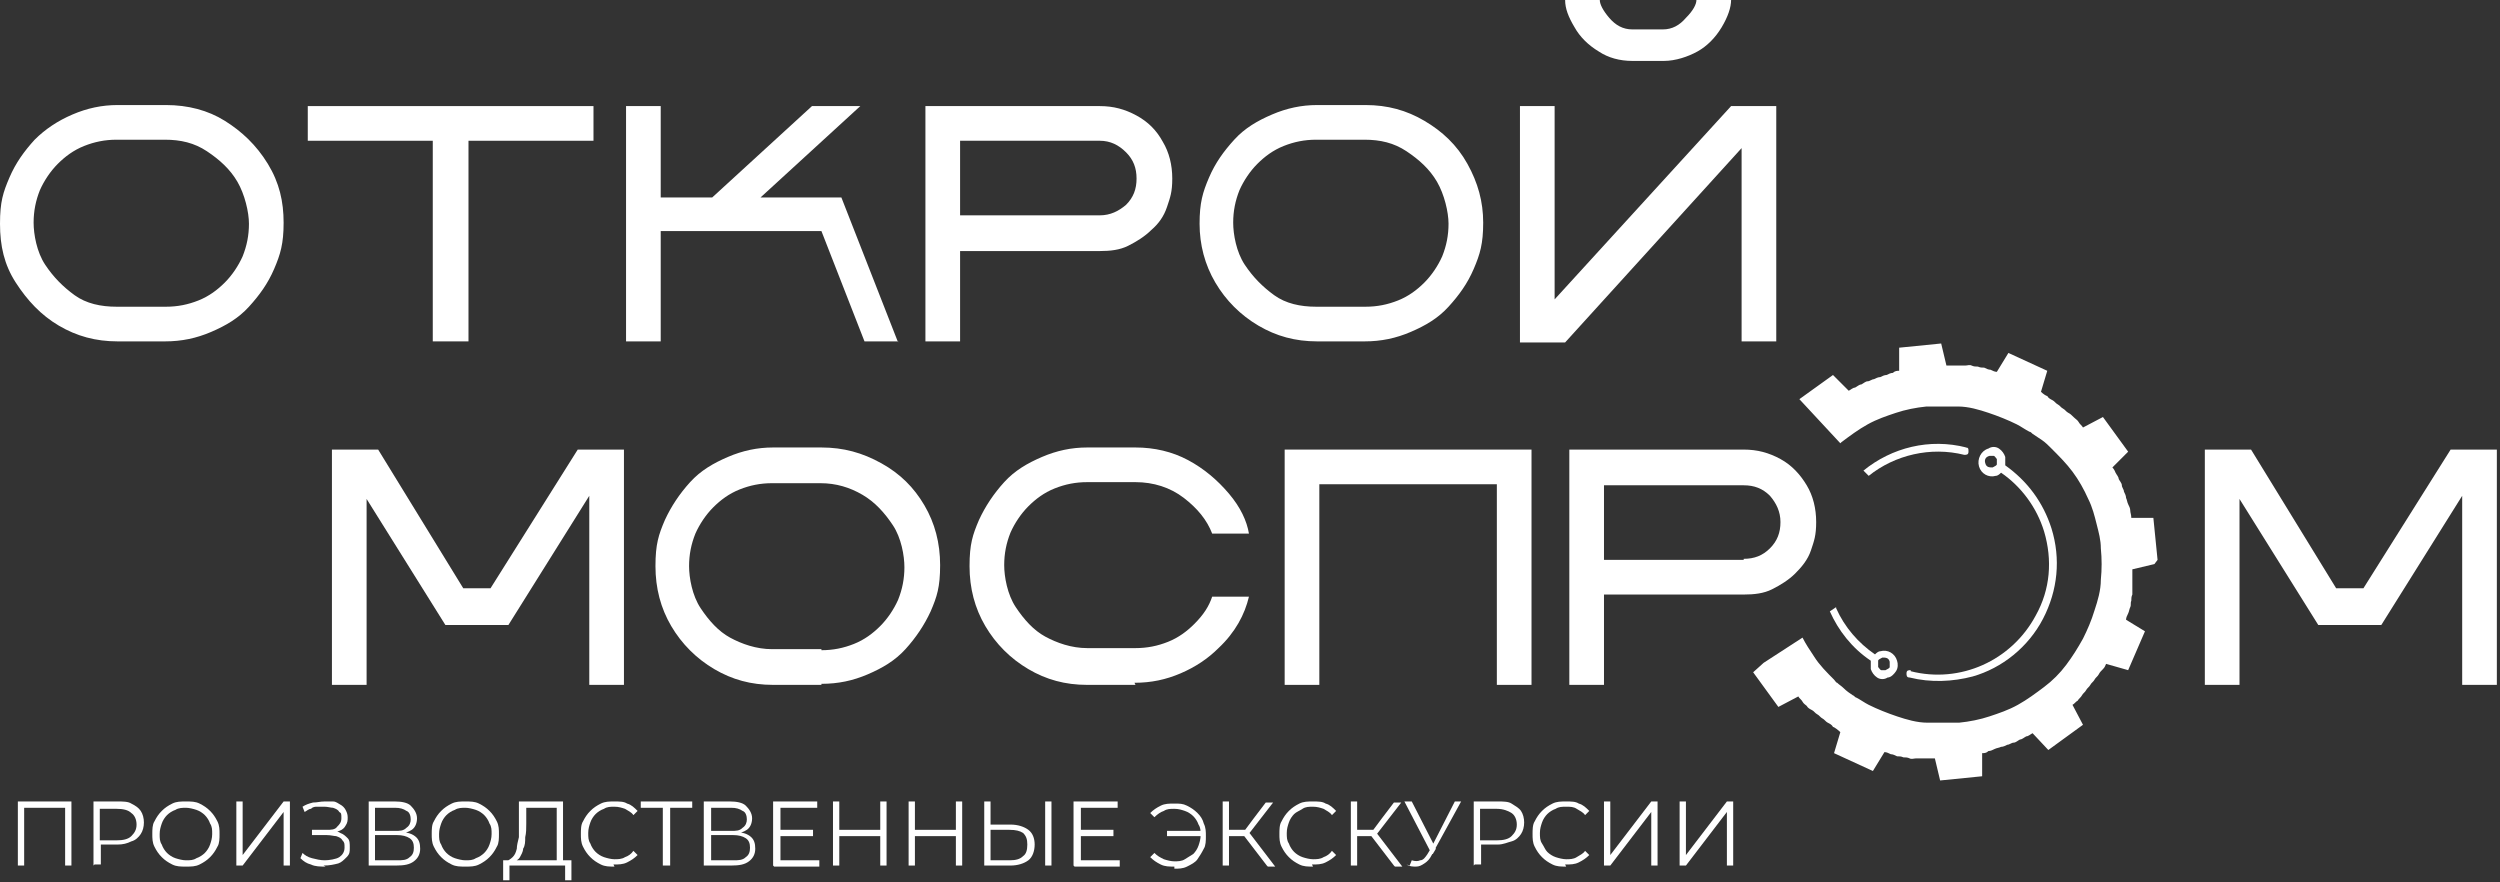 <?xml version="1.0" encoding="UTF-8"?> <svg xmlns="http://www.w3.org/2000/svg" width="238" height="84" viewBox="0 0 238 84" fill="none"><rect x="0" y="0" width="238" height="84" fill="#333333" stroke="none"/><g clip-path="url(#clip0_4_1483)"><path d="M1.7 82.4V76.3H6.8V82.4H6.2V76.7L6.4 76.9H2.1L2.3 76.7V82.4H1.7Z" fill="white"></path><path d="M8.9 82.4V76.3H11.2C11.7 76.3 12.2 76.3 12.5 76.5C12.9 76.7 13.2 76.9 13.4 77.2C13.6 77.5 13.7 77.9 13.7 78.3C13.7 78.7 13.6 79.1 13.4 79.4C13.2 79.7 12.9 80 12.5 80.1C12.1 80.3 11.7 80.4 11.2 80.4H9.3L9.6 80.1V82.3H9L8.9 82.4ZM9.5 80.3L9.2 80H11.1C11.7 80 12.2 79.9 12.5 79.6C12.8 79.3 13 79 13 78.5C13 78 12.8 77.6 12.5 77.4C12.2 77.1 11.7 77 11.1 77H9.2L9.5 76.7V80.4V80.3Z" fill="white"></path><path d="M17.7 82.5C17.2 82.5 16.8 82.5 16.4 82.3C16 82.1 15.7 81.9 15.4 81.6C15.1 81.3 14.9 81 14.7 80.6C14.5 80.2 14.5 79.8 14.5 79.4C14.5 79 14.5 78.5 14.7 78.2C14.9 77.8 15.1 77.5 15.4 77.2C15.7 76.9 16 76.7 16.4 76.5C16.8 76.3 17.2 76.3 17.7 76.3C18.2 76.3 18.6 76.3 19 76.5C19.4 76.7 19.7 76.9 20 77.2C20.3 77.5 20.5 77.8 20.7 78.2C20.9 78.6 20.9 79 20.9 79.4C20.9 79.8 20.9 80.3 20.7 80.6C20.5 81 20.3 81.3 20 81.6C19.7 81.9 19.4 82.1 19 82.3C18.6 82.5 18.2 82.5 17.7 82.5ZM17.7 81.9C18.1 81.9 18.4 81.9 18.7 81.7C19 81.6 19.3 81.4 19.5 81.2C19.7 81 19.9 80.7 20 80.4C20.1 80.1 20.2 79.8 20.2 79.4C20.2 79 20.2 78.7 20 78.4C19.9 78.1 19.7 77.8 19.5 77.6C19.3 77.4 19 77.2 18.7 77.1C18.4 77 18 76.9 17.7 76.9C17.4 76.9 17 76.9 16.7 77.1C16.4 77.2 16.1 77.4 15.9 77.6C15.7 77.8 15.5 78.1 15.4 78.4C15.3 78.7 15.2 79 15.2 79.4C15.2 79.8 15.2 80.1 15.4 80.4C15.5 80.7 15.7 81 15.9 81.2C16.1 81.4 16.4 81.6 16.7 81.7C17 81.8 17.4 81.9 17.7 81.9Z" fill="white"></path><path d="M22.5 82.4V76.3H23.1V81.4L27 76.3H27.6V82.4H27V77.3L23.1 82.4H22.5Z" fill="white"></path><path d="M31 82.5C30.5 82.5 30 82.5 29.6 82.3C29.2 82.2 28.9 82 28.6 81.7L28.8 81.2C29 81.4 29.3 81.6 29.7 81.7C30.1 81.8 30.5 81.9 30.9 81.9C31.3 81.9 32 81.8 32.3 81.6C32.6 81.4 32.8 81.1 32.8 80.7C32.8 80.3 32.8 80.2 32.6 80C32.5 79.8 32.3 79.7 32 79.6C31.8 79.6 31.5 79.5 31.1 79.5H29.7V79H31.1C31.5 79 31.9 79 32.1 78.7C32.3 78.5 32.5 78.3 32.5 77.9C32.5 77.5 32.5 77.4 32.3 77.3C32.2 77.1 32 77 31.7 76.9C31.5 76.9 31.2 76.8 30.9 76.8H30.2C30 76.8 29.8 76.8 29.6 77C29.4 77 29.2 77.2 29 77.3L28.8 76.8C29.1 76.6 29.4 76.5 29.8 76.4C30.2 76.4 30.5 76.3 30.9 76.3H31.7C32 76.3 32.2 76.5 32.4 76.6C32.6 76.7 32.8 76.9 32.9 77.1C33 77.3 33.1 77.5 33.1 77.8C33.1 78.1 33.1 78.3 32.9 78.6C32.8 78.8 32.6 79 32.3 79.1C32 79.2 31.8 79.3 31.4 79.3V79.1C31.8 79.1 32.1 79.1 32.4 79.3C32.7 79.4 32.9 79.6 33.1 79.8C33.3 80 33.3 80.3 33.3 80.7C33.3 81.1 33.3 81.3 33 81.6C32.7 81.9 32.5 82.1 32.2 82.2C31.8 82.3 31.4 82.4 30.8 82.4L31 82.5Z" fill="white"></path><path d="M35.1 82.4V76.3H37.6C38.2 76.3 38.8 76.4 39.1 76.7C39.4 77 39.7 77.4 39.7 77.9C39.7 78.4 39.5 78.8 39.2 79C38.9 79.2 38.4 79.4 37.8 79.4V79.2C38.6 79.2 39.1 79.3 39.5 79.6C39.9 79.9 40 80.3 40 80.8C40 81.3 39.8 81.7 39.4 82C39 82.3 38.5 82.4 37.7 82.4H35H35.1ZM35.7 79.1H37.6C38.1 79.1 38.4 79.1 38.7 78.8C39 78.6 39.1 78.3 39.1 78C39.1 77.7 39 77.3 38.7 77.2C38.4 77 38.1 76.9 37.6 76.9H35.7V79.2V79.1ZM35.7 81.9H37.8C38.3 81.9 38.7 81.9 39 81.6C39.3 81.4 39.4 81.1 39.4 80.7C39.4 80.3 39.3 80 39 79.8C38.7 79.6 38.3 79.5 37.8 79.5H35.7V81.9Z" fill="white"></path><path d="M44.3 82.5C43.8 82.5 43.4 82.5 43 82.3C42.6 82.1 42.3 81.9 42 81.6C41.7 81.3 41.5 81 41.3 80.6C41.1 80.2 41.1 79.8 41.1 79.4C41.1 79 41.1 78.5 41.3 78.2C41.5 77.8 41.7 77.5 42 77.2C42.3 76.9 42.6 76.7 43 76.5C43.4 76.3 43.8 76.3 44.3 76.3C44.8 76.3 45.2 76.3 45.6 76.5C46 76.7 46.3 76.9 46.6 77.2C46.9 77.5 47.1 77.8 47.3 78.2C47.5 78.6 47.5 79 47.5 79.4C47.5 79.8 47.5 80.3 47.3 80.6C47.1 81 46.9 81.3 46.6 81.6C46.3 81.9 46 82.1 45.6 82.3C45.2 82.5 44.8 82.5 44.3 82.5ZM44.3 81.9C44.7 81.9 45 81.9 45.3 81.7C45.6 81.6 45.9 81.4 46.1 81.2C46.3 81 46.5 80.7 46.6 80.4C46.7 80.1 46.8 79.8 46.8 79.4C46.8 79 46.8 78.7 46.6 78.4C46.5 78.1 46.3 77.8 46.1 77.6C45.9 77.4 45.6 77.2 45.3 77.1C45 77 44.6 76.9 44.3 76.9C44 76.9 43.6 76.9 43.3 77.1C43 77.2 42.7 77.4 42.5 77.6C42.3 77.8 42.1 78.1 42 78.4C41.9 78.7 41.8 79 41.8 79.4C41.8 79.8 41.8 80.1 42 80.4C42.1 80.7 42.3 81 42.5 81.2C42.7 81.4 43 81.6 43.3 81.7C43.6 81.8 44 81.9 44.3 81.9Z" fill="white"></path><path d="M47.9 83.8V81.9H54.4V83.8H53.8V82.4H48.5V83.8H47.9ZM48.9 82H48.2C48.4 81.9 48.6 81.8 48.8 81.6C49 81.4 49.1 81.2 49.2 80.8C49.2 80.5 49.3 80.1 49.4 79.7V76.3H53.6V82.1H53V76.9H50.1V78.4C50.1 78.9 50.1 79.3 50 79.7C50 80.1 50 80.5 49.8 80.8C49.8 81.1 49.6 81.4 49.5 81.6C49.4 81.8 49.2 81.9 49 82H48.9Z" fill="white"></path><path d="M58.5 82.5C58 82.5 57.6 82.5 57.2 82.3C56.8 82.1 56.5 81.9 56.2 81.6C55.9 81.3 55.7 81 55.5 80.6C55.3 80.2 55.3 79.8 55.3 79.4C55.3 79 55.3 78.5 55.5 78.2C55.7 77.8 55.9 77.5 56.2 77.2C56.5 76.9 56.8 76.7 57.2 76.5C57.6 76.3 58 76.3 58.5 76.3C59 76.3 59.4 76.3 59.7 76.5C60.1 76.6 60.4 76.9 60.7 77.2L60.3 77.6C60.1 77.3 59.8 77.2 59.5 77C59.2 76.9 58.9 76.8 58.5 76.8C58.1 76.8 57.8 76.8 57.5 77C57.2 77.1 56.9 77.3 56.7 77.5C56.5 77.7 56.3 78 56.2 78.3C56.1 78.6 56 78.9 56 79.3C56 79.7 56 80 56.2 80.3C56.3 80.6 56.5 80.9 56.7 81.1C56.9 81.3 57.2 81.5 57.5 81.6C57.8 81.7 58.2 81.8 58.5 81.8C58.8 81.8 59.2 81.8 59.5 81.6C59.8 81.5 60.1 81.3 60.3 81L60.7 81.4C60.4 81.7 60.1 81.9 59.7 82.1C59.3 82.3 58.9 82.3 58.4 82.3L58.5 82.5Z" fill="white"></path><path d="M63.1 82.4V76.7L63.3 76.9H61V76.3H65.9V76.9H63.6L63.8 76.7V82.4H63.1Z" fill="white"></path><path d="M67 82.4V76.3H69.5C70.1 76.3 70.7 76.4 71 76.7C71.3 77 71.6 77.4 71.6 77.9C71.6 78.4 71.4 78.8 71.1 79C70.8 79.2 70.3 79.4 69.7 79.4V79.2C70.5 79.2 71 79.3 71.4 79.6C71.8 79.9 71.9 80.3 71.9 80.8C71.9 81.3 71.7 81.7 71.3 82C70.9 82.3 70.4 82.4 69.6 82.4H66.9H67ZM67.7 79.1H69.6C70.1 79.1 70.4 79.1 70.7 78.8C71 78.6 71.1 78.3 71.1 78C71.1 77.7 71 77.3 70.7 77.2C70.4 77 70.1 76.9 69.6 76.9H67.7V79.2V79.1ZM67.7 81.9H69.8C70.3 81.9 70.7 81.9 71 81.6C71.3 81.4 71.4 81.1 71.4 80.7C71.4 80.3 71.3 80 71 79.8C70.7 79.6 70.3 79.5 69.8 79.5H67.7V81.9Z" fill="white"></path><path d="M73.6 82.4V76.3H77.8V76.9H74.3V81.9H78V82.5H73.7L73.6 82.4ZM74.2 79.6V79H77.4V79.6H74.2Z" fill="white"></path><path d="M79.3 82.4V76.3H79.9V82.4H79.3ZM79.9 79.6V79H83.9V79.6H79.9ZM83.8 82.4V76.3H84.4V82.4H83.8Z" fill="white"></path><path d="M86.5 82.4V76.3H87.1V82.4H86.5ZM87.1 79.6V79H91.1V79.6H87.1ZM91 82.4V76.3H91.6V82.4H91Z" fill="white"></path><path d="M93.7 82.4V76.3H94.3V78.5H96.2C96.9 78.5 97.5 78.7 97.9 79C98.3 79.3 98.5 79.8 98.5 80.4C98.5 81 98.3 81.6 97.9 81.9C97.5 82.2 96.9 82.4 96.2 82.4H93.7ZM94.3 81.9H96.1C96.7 81.9 97.1 81.8 97.4 81.5C97.7 81.3 97.8 80.9 97.8 80.4C97.8 79.9 97.7 79.6 97.4 79.3C97.1 79.1 96.7 79 96.1 79H94.3V81.9ZM99.5 82.4V76.3H100.1V82.4H99.5Z" fill="white"></path><path d="M102.2 82.4V76.3H106.4V76.9H102.9V81.9H106.6V82.5H102.3L102.2 82.4ZM102.8 79.6V79H106V79.6H102.8Z" fill="white"></path><path d="M111.8 82.5C111.3 82.5 110.9 82.5 110.5 82.3C110.1 82.1 109.8 81.9 109.5 81.6L109.9 81.2C110.2 81.5 110.4 81.6 110.8 81.8C111.1 81.9 111.5 82 111.8 82C112.1 82 112.5 82 112.8 81.8C113.1 81.6 113.3 81.5 113.6 81.3C113.8 81.1 114 80.8 114.1 80.5C114.2 80.2 114.3 79.9 114.3 79.5C114.3 79.1 114.3 78.8 114.1 78.5C114 78.2 113.8 77.9 113.6 77.7C113.4 77.5 113.1 77.3 112.8 77.2C112.5 77.1 112.2 77 111.8 77C111.4 77 111.1 77 110.8 77.2C110.5 77.3 110.2 77.5 109.9 77.8L109.5 77.4C109.8 77.1 110.1 76.9 110.5 76.7C110.9 76.5 111.3 76.5 111.8 76.5C112.3 76.5 112.6 76.5 113 76.7C113.4 76.9 113.7 77.1 114 77.4C114.3 77.7 114.5 78 114.6 78.4C114.8 78.8 114.8 79.2 114.8 79.6C114.8 80 114.8 80.5 114.6 80.8C114.4 81.2 114.2 81.5 114 81.8C113.8 82.1 113.4 82.3 113 82.5C112.6 82.7 112.2 82.7 111.8 82.7V82.5ZM111.1 79.6V79.1H114.5V79.6H111.1Z" fill="white"></path><path d="M116.4 82.4V76.3H117V82.4H116.4ZM116.8 79.6V79H118.7V79.6H116.8ZM118.8 79.5H118.2C118.2 79.4 120.5 76.4 120.5 76.4H121.2L118.8 79.5ZM120.6 82.4L118.3 79.4L118.8 79.1L121.4 82.5H120.7L120.6 82.4Z" fill="white"></path><path d="M125 82.5C124.5 82.5 124.1 82.5 123.7 82.3C123.3 82.1 123 81.9 122.7 81.6C122.4 81.3 122.2 81 122 80.6C121.8 80.2 121.8 79.8 121.8 79.4C121.8 79 121.8 78.5 122 78.2C122.2 77.8 122.4 77.5 122.7 77.2C123 76.9 123.3 76.7 123.7 76.5C124.1 76.3 124.5 76.3 125 76.3C125.5 76.3 125.9 76.3 126.2 76.5C126.6 76.6 126.9 76.9 127.2 77.2L126.8 77.6C126.6 77.3 126.3 77.2 126 77C125.7 76.9 125.4 76.8 125 76.8C124.6 76.8 124.3 76.8 124 77C123.7 77.2 123.4 77.3 123.2 77.5C123 77.7 122.8 78 122.7 78.3C122.6 78.6 122.5 78.9 122.5 79.3C122.5 79.7 122.5 80 122.7 80.3C122.8 80.6 123 80.9 123.2 81.1C123.4 81.3 123.7 81.5 124 81.6C124.3 81.7 124.7 81.8 125 81.8C125.3 81.8 125.7 81.8 126 81.6C126.3 81.5 126.6 81.3 126.8 81L127.2 81.4C126.9 81.7 126.6 81.9 126.2 82.1C125.8 82.3 125.4 82.3 124.9 82.3L125 82.5Z" fill="white"></path><path d="M128.6 82.4V76.3H129.2V82.4H128.6ZM129 79.6V79H130.9V79.6H129ZM131 79.5H130.4C130.4 79.4 132.7 76.4 132.7 76.4H133.4L131 79.5ZM132.7 82.4L130.4 79.4L130.9 79.1L133.5 82.5H132.8L132.7 82.4Z" fill="white"></path><path d="M136.3 81.3L133.7 76.3H134.4L136.7 80.8L136.4 81.3H136.3ZM134.2 82.4L134.4 81.9C134.7 82 135 82 135.2 81.9C135.5 81.9 135.7 81.6 135.9 81.3L136.2 80.8L138.5 76.3H139.1L136.3 81.4C136.1 81.8 135.9 82 135.6 82.2C135.3 82.4 135.1 82.5 134.8 82.5C134.5 82.5 134.2 82.5 133.9 82.3L134.2 82.4Z" fill="white"></path><path d="M140.3 82.4V76.3H142.6C143.1 76.3 143.6 76.3 143.9 76.5C144.2 76.7 144.6 76.9 144.8 77.2C145 77.5 145.1 77.9 145.1 78.3C145.1 78.7 145 79.1 144.8 79.4C144.6 79.7 144.3 80 143.9 80.1C143.5 80.2 143.1 80.4 142.6 80.4H140.7L141 80.1V82.3H140.4L140.3 82.4ZM140.9 80.3L140.6 80H142.5C143.1 80 143.6 79.9 143.9 79.6C144.2 79.3 144.4 79 144.4 78.5C144.4 78 144.2 77.6 143.9 77.4C143.6 77.2 143.1 77 142.5 77H140.6L140.9 76.7V80.4V80.3Z" fill="white"></path><path d="M149.1 82.5C148.6 82.5 148.2 82.5 147.8 82.3C147.4 82.1 147.1 81.9 146.8 81.6C146.5 81.3 146.3 81 146.1 80.6C145.9 80.2 145.9 79.8 145.9 79.4C145.9 79 145.9 78.5 146.1 78.2C146.3 77.8 146.5 77.5 146.8 77.2C147.1 76.9 147.4 76.7 147.8 76.5C148.2 76.3 148.6 76.3 149.1 76.3C149.6 76.3 150 76.3 150.3 76.5C150.7 76.6 151 76.9 151.3 77.2L150.9 77.6C150.7 77.3 150.4 77.2 150.1 77C149.8 76.8 149.5 76.8 149.1 76.8C148.7 76.8 148.4 76.8 148.1 77C147.8 77.1 147.5 77.3 147.3 77.5C147.1 77.7 146.9 78 146.8 78.3C146.7 78.6 146.6 78.9 146.6 79.3C146.6 79.7 146.6 80 146.8 80.3C147 80.6 147.1 80.9 147.3 81.1C147.5 81.3 147.8 81.5 148.1 81.6C148.4 81.7 148.8 81.8 149.1 81.8C149.4 81.8 149.8 81.8 150.1 81.6C150.4 81.4 150.7 81.3 150.9 81L151.3 81.4C151 81.7 150.7 81.9 150.3 82.1C149.9 82.3 149.5 82.3 149 82.3L149.1 82.5Z" fill="white"></path><path d="M152.7 82.4V76.3H153.3V81.4L157.2 76.3H157.8V82.4H157.2V77.3L153.3 82.4H152.7Z" fill="white"></path><path d="M159.9 82.4V76.3H160.5V81.4L164.4 76.3H165V82.4H164.4V77.3L160.5 82.4H159.9Z" fill="white"></path><path d="M59.4 65.2H56.1V47.2L48.4 59.5H42.4L34.9 47.5V65.2H31.6V42.8H36L44.1 56H46.7L55 42.8H59.4V65.2Z" fill="white"></path><path d="M78.2 65.2H73.6C71.5 65.2 69.7 64.7 68 63.7C66.3 62.7 64.9 61.3 63.9 59.6C62.9 57.9 62.4 56 62.4 53.9C62.4 51.8 62.7 50.9 63.3 49.5C63.9 48.2 64.7 47 65.7 45.9C66.7 44.8 67.9 44.1 69.3 43.5C70.7 42.9 72.1 42.6 73.6 42.6H78.2C80.3 42.6 82.1 43.1 83.9 44.1C85.7 45.1 87 46.4 88 48.1C89 49.8 89.5 51.7 89.5 53.8C89.5 55.9 89.2 56.8 88.6 58.2C88 59.5 87.2 60.7 86.2 61.8C85.2 62.9 84 63.6 82.6 64.2C81.2 64.8 79.8 65.1 78.2 65.1V65.2ZM78.2 61.9C79.3 61.9 80.3 61.7 81.3 61.3C82.3 60.9 83.1 60.3 83.8 59.6C84.5 58.9 85.1 58 85.5 57.1C85.9 56.1 86.1 55.1 86.1 54C86.1 52.9 85.8 51.2 85 50C84.2 48.8 83.3 47.8 82.1 47.1C80.9 46.4 79.6 46 78.1 46H73.5C72.4 46 71.4 46.2 70.4 46.6C69.4 47 68.6 47.6 67.9 48.3C67.2 49 66.6 49.9 66.2 50.8C65.8 51.8 65.6 52.8 65.6 53.9C65.6 55 65.9 56.7 66.7 57.9C67.5 59.1 68.4 60.1 69.5 60.7C70.6 61.3 72 61.8 73.5 61.8H78.2V61.9Z" fill="white"></path><path d="M108.1 65.2H103.5C101.4 65.2 99.6 64.7 97.9 63.7C96.2 62.7 94.8 61.3 93.8 59.6C92.8 57.9 92.3 56 92.3 53.9C92.3 51.8 92.6 50.9 93.2 49.5C93.8 48.2 94.6 47 95.6 45.9C96.6 44.8 97.8 44.1 99.2 43.5C100.6 42.9 102 42.6 103.5 42.6H108.1C109.9 42.6 111.6 43 113.1 43.8C114.6 44.6 115.9 45.7 117 47C118.1 48.3 118.7 49.6 118.9 50.8H115.4C114.9 49.5 114 48.4 112.7 47.4C111.4 46.4 109.8 45.9 108.1 45.9H103.5C102.4 45.9 101.4 46.1 100.4 46.5C99.4 46.9 98.6 47.5 97.9 48.2C97.2 48.9 96.6 49.8 96.2 50.7C95.8 51.7 95.6 52.7 95.6 53.8C95.6 54.9 95.9 56.6 96.7 57.8C97.5 59 98.4 60 99.5 60.6C100.6 61.2 102 61.7 103.5 61.7H108.1C109.2 61.7 110.2 61.5 111.2 61.1C112.2 60.7 113 60.1 113.7 59.4C114.6 58.5 115.1 57.7 115.4 56.8H118.9C118.5 58.5 117.6 60.2 116 61.7C115 62.7 113.8 63.5 112.4 64.1C111 64.7 109.6 65 108 65L108.1 65.2Z" fill="white"></path><path d="M145.8 65.2H142.5V46.1H125.6V65.2H122.3V42.8H145.8V65.2Z" fill="white"></path><path d="M152.7 65.2H149.4V42.8H166C167.3 42.8 168.4 43.1 169.5 43.7C170.6 44.3 171.4 45.2 172 46.2C172.6 47.2 172.9 48.4 172.9 49.7C172.9 51 172.7 51.5 172.4 52.4C172.1 53.3 171.5 54 170.9 54.6C170.3 55.2 169.5 55.7 168.7 56.1C167.9 56.5 167 56.6 166 56.6H152.7V65.3V65.2ZM166 53.2C167 53.2 167.8 52.9 168.5 52.2C169.2 51.5 169.5 50.7 169.5 49.7C169.5 48.7 169.1 47.9 168.5 47.2C167.8 46.5 167 46.2 166 46.2H152.7V53.3H166V53.2Z" fill="white"></path><path d="M237.7 65.2H234.4V47.2L226.7 59.5H220.7L213.2 47.5V65.2H209.9V42.8H214.3L222.4 56H225L233.3 42.8H237.7V65.2Z" fill="white"></path><path d="M205.4 53.3L205 49.3H202.9C202.9 49 202.8 48.8 202.8 48.6C202.8 48.4 202.7 48.2 202.6 48C202.5 47.8 202.5 47.6 202.4 47.4C202.4 47.2 202.3 47 202.2 46.8C202.2 46.6 202 46.4 202 46.2C202 46 201.8 45.8 201.7 45.6C201.7 45.4 201.5 45.2 201.4 45C201.4 45 201.3 44.7 201.1 44.5L202.6 43L200.2 39.7L198.3 40.7C198.2 40.5 198 40.4 197.9 40.2C197.8 40 197.6 39.9 197.4 39.7C197.2 39.5 197.1 39.4 196.9 39.3C196.7 39.2 196.6 39 196.4 38.9C196.2 38.8 196.1 38.6 195.9 38.5C195.7 38.4 195.6 38.2 195.4 38.1C195.2 38 195 37.9 194.9 37.7C194.8 37.7 194.5 37.5 194.3 37.3L194.9 35.3L191.2 33.6L190.1 35.4C189.9 35.4 189.7 35.3 189.5 35.2C189.3 35.2 189.1 35.1 188.9 35C188.7 35 188.5 35 188.3 34.9C188.1 34.9 187.9 34.9 187.7 34.8C187.5 34.7 187.3 34.8 187.1 34.8H185.3L184.8 32.7L180.8 33.1V35.3C180.6 35.3 180.4 35.3 180.2 35.5C180 35.5 179.8 35.6 179.6 35.7C179.4 35.7 179.2 35.8 179 35.9C178.8 35.9 178.6 36 178.4 36.1C178.2 36.1 178 36.3 177.8 36.3C177.6 36.3 177.4 36.5 177.2 36.6C177 36.6 176.8 36.8 176.6 36.9C176.4 36.9 176.2 37.1 176 37.2L174.5 35.7L171.3 38L175.2 42.2L175.3 42.1C176.1 41.5 176.9 40.9 177.8 40.4C178.7 39.9 179.6 39.6 180.5 39.3C181.4 39 182.4 38.8 183.4 38.7H186.4C187.4 38.7 188.4 39 189.3 39.3C190.2 39.6 191.2 40 192 40.4C192.4 40.6 192.8 40.9 193.2 41.1C193.3 41.1 193.4 41.2 193.5 41.3C193.8 41.5 194.1 41.7 194.4 41.9C194.7 42.1 195 42.4 195.3 42.7C196 43.4 196.7 44.1 197.3 44.9C197.9 45.7 198.4 46.6 198.8 47.5C199.2 48.3 199.4 49.1 199.6 49.9C199.8 50.7 200 51.4 200 52.2C200.1 53.2 200.1 54.2 200 55.2C200 56.2 199.7 57.2 199.4 58.1C199.1 59.1 198.7 60 198.3 60.8C197.8 61.7 197.3 62.5 196.7 63.3C196.1 64.1 195.4 64.8 194.6 65.4C193.8 66 193 66.6 192.1 67.1C191.2 67.6 190.3 67.9 189.4 68.2C188.5 68.5 187.5 68.7 186.5 68.8H183.5C182.5 68.8 181.5 68.5 180.6 68.2C179.7 67.9 178.7 67.5 177.9 67.1C177.5 66.9 177.1 66.6 176.7 66.4C176.6 66.4 176.5 66.2 176.4 66.2C176.1 66 175.8 65.8 175.5 65.5C175.3 65.3 175.1 65.2 174.9 65C174.8 65 174.7 64.8 174.6 64.7C173.9 64 173.2 63.3 172.7 62.5C172.3 61.9 171.9 61.3 171.6 60.7L167.9 63.1L166.9 64L169.3 67.3L171.2 66.3C171.3 66.5 171.5 66.6 171.6 66.8C171.7 67 171.9 67.1 172 67.2C172.1 67.4 172.3 67.5 172.5 67.6C172.7 67.7 172.8 67.9 173 68C173.2 68.1 173.3 68.3 173.5 68.4C173.7 68.5 173.8 68.7 174 68.8C174.2 68.9 174.4 69 174.5 69.2C174.6 69.2 175 69.5 175.2 69.7L174.6 71.7L178.3 73.4L179.4 71.6C179.6 71.6 179.8 71.7 180 71.8C180.2 71.8 180.4 71.9 180.6 72C180.8 72 181 72 181.2 72.1C181.4 72.1 181.6 72.1 181.8 72.2C182 72.3 182.2 72.2 182.4 72.2H184.2L184.7 74.3L188.7 73.9V71.7C188.9 71.7 189.1 71.7 189.3 71.5C189.5 71.5 189.7 71.4 189.9 71.3C190.1 71.2 190.3 71.2 190.5 71.1C190.7 71.1 190.9 71 191.1 70.9C191.3 70.9 191.5 70.7 191.7 70.7C191.9 70.7 192.1 70.5 192.3 70.4C192.5 70.4 192.7 70.2 192.9 70.1C193.1 70.1 193.3 69.9 193.5 69.8L195 71.4L198.3 69L197.3 67.1C197.5 67 197.6 66.8 197.8 66.7C197.9 66.5 198.1 66.4 198.2 66.2C198.3 66 198.5 65.9 198.6 65.7C198.7 65.5 198.9 65.4 199 65.2C199.1 65 199.3 64.9 199.4 64.7C199.5 64.5 199.7 64.4 199.8 64.2C199.9 64 200 63.9 200.2 63.7C200.4 63.5 200.4 63.4 200.5 63.2L202.6 63.8L204.2 60.1L202.4 59C202.4 58.8 202.5 58.6 202.6 58.4C202.7 58.2 202.7 58 202.8 57.8C202.9 57.6 202.8 57.4 202.9 57.2C202.9 57 202.9 56.8 203 56.6V54.2L205.1 53.7L205.4 53.3Z" fill="white"></path><path d="M181.9 63.8C181.7 63.8 181.5 63.8 181.5 64.1C181.5 64.3 181.5 64.5 181.8 64.5C183.8 65 185.9 64.9 187.8 64.4C190.6 63.6 193.1 61.6 194.5 58.9C195.9 56.2 196.2 53.2 195.3 50.3C194.5 47.8 193 45.8 190.9 44.3V43.5C190.8 43.2 190.6 42.9 190.3 42.7C190 42.5 189.6 42.5 189.3 42.7C188.6 42.9 188.2 43.7 188.4 44.4C188.6 45.1 189.3 45.5 190 45.3C190.2 45.3 190.4 45.1 190.5 45C192.4 46.3 193.9 48.3 194.6 50.6C195.4 53.3 195.2 56.1 193.8 58.6C191.5 62.9 186.6 65.1 181.9 63.9V63.8ZM190.1 44.2C190.1 44.3 189.9 44.4 189.7 44.5C189.4 44.5 189.1 44.5 189 44.1C188.9 43.8 189 43.5 189.4 43.4H189.8C189.9 43.4 190 43.6 190.1 43.7V44.2Z" fill="white"></path><path d="M174.8 57.8L174.2 58.2C175 60 176.3 61.7 178.1 62.9V63.7C178.2 64 178.4 64.3 178.7 64.5C179 64.7 179.4 64.7 179.7 64.5C180 64.5 180.3 64.2 180.5 63.9C180.7 63.6 180.7 63.2 180.6 62.9C180.4 62.2 179.7 61.8 179 62C178.8 62 178.6 62.2 178.5 62.3C176.9 61.2 175.6 59.7 174.8 57.9V57.8ZM178.8 62.9C178.8 62.8 179 62.7 179.2 62.6C179.5 62.6 179.8 62.6 179.9 63V63.5C179.9 63.6 179.7 63.7 179.5 63.8H179.1C179 63.8 178.9 63.6 178.8 63.5V63V62.9Z" fill="white"></path><path d="M187.2 42.601C183.7 41.701 180.1 42.601 177.4 44.801L177.9 45.301C180.4 43.301 183.8 42.501 187 43.301C187.2 43.301 187.4 43.301 187.4 43.001C187.4 42.701 187.4 42.601 187.1 42.601H187.2Z" fill="white"></path><path d="M15.8 32.5H11.2C9.1 32.5 7.3 32 5.6 31C3.9 30 2.6 28.6 1.5 26.9C0.4 25.2 0 23.4 0 21.3C0 19.2 0.3 18.3 0.9 16.9C1.5 15.5 2.3 14.4 3.3 13.3C4.3 12.3 5.5 11.5 6.9 10.9C8.3 10.3 9.7 10 11.2 10H15.8C17.9 10 19.8 10.5 21.4 11.5C23 12.5 24.4 13.8 25.5 15.6C26.6 17.4 27 19.2 27 21.2C27 23.2 26.7 24.2 26.1 25.6C25.5 27 24.7 28.1 23.7 29.2C22.7 30.3 21.5 31 20.1 31.6C18.7 32.2 17.3 32.5 15.7 32.5H15.8ZM15.8 29.2C16.9 29.2 17.9 29 18.9 28.6C19.9 28.2 20.7 27.6 21.4 26.9C22.1 26.2 22.7 25.3 23.1 24.4C23.5 23.4 23.7 22.4 23.7 21.3C23.7 20.2 23.3 18.5 22.6 17.3C21.9 16.1 20.9 15.2 19.7 14.4C18.5 13.6 17.2 13.3 15.7 13.3H11.1C10 13.3 9 13.5 8 13.9C7 14.3 6.2 14.9 5.5 15.6C4.8 16.3 4.2 17.2 3.8 18.1C3.4 19.1 3.2 20.1 3.2 21.2C3.2 22.3 3.5 24 4.3 25.2C5.1 26.4 6 27.3 7.1 28.1C8.2 28.9 9.6 29.2 11.1 29.2H15.8Z" fill="white"></path><path d="M44.5 32.5H41.2V13.4H29.3V10.1H56.5V13.4H44.6V32.5H44.5Z" fill="white"></path><path d="M85.5 32.5H82.3L78.2 22H62.9V32.5H59.6V10.1H62.9V18.8H67.8L77.3 10.1H81.9L72.4 18.8H80.1L85.5 32.6V32.5Z" fill="white"></path><path d="M91.4 32.5H88.1V10.1H104.7C106 10.1 107.1 10.4 108.2 11C109.3 11.6 110.1 12.4 110.7 13.5C111.3 14.5 111.6 15.7 111.6 17C111.6 18.3 111.4 18.8 111.1 19.7C110.8 20.6 110.3 21.3 109.6 21.9C109 22.5 108.2 23 107.4 23.4C106.6 23.8 105.7 23.9 104.7 23.9H91.4V32.6V32.5ZM104.7 20.5C105.7 20.5 106.5 20.1 107.2 19.5C107.9 18.8 108.2 18 108.2 17C108.2 16 107.9 15.2 107.2 14.5C106.5 13.8 105.7 13.4 104.7 13.4H91.4V20.5H104.7Z" fill="white"></path><path d="M130 32.5H125.4C123.3 32.5 121.5 32 119.8 31C118.1 30 116.7 28.6 115.7 26.9C114.7 25.2 114.2 23.3 114.2 21.3C114.2 19.3 114.5 18.3 115.1 16.9C115.7 15.5 116.5 14.4 117.5 13.3C118.5 12.2 119.7 11.5 121.1 10.9C122.5 10.3 123.9 10 125.4 10H130C132.1 10 133.9 10.5 135.6 11.5C137.3 12.5 138.7 13.8 139.7 15.6C140.7 17.4 141.2 19.2 141.2 21.2C141.2 23.2 140.9 24.2 140.3 25.6C139.7 27 138.9 28.1 137.9 29.2C136.9 30.3 135.7 31 134.3 31.6C132.9 32.2 131.5 32.5 129.9 32.5H130ZM130 29.2C131.1 29.2 132.1 29 133.1 28.6C134.1 28.2 134.9 27.6 135.6 26.9C136.3 26.2 136.9 25.3 137.3 24.4C137.7 23.4 137.9 22.4 137.9 21.3C137.9 20.2 137.5 18.5 136.8 17.3C136.1 16.1 135.1 15.2 133.9 14.4C132.7 13.6 131.4 13.3 129.9 13.3H125.3C124.2 13.3 123.2 13.5 122.2 13.9C121.2 14.3 120.4 14.9 119.7 15.6C119 16.3 118.4 17.2 118 18.1C117.6 19.1 117.4 20.1 117.4 21.2C117.4 22.3 117.7 24 118.5 25.2C119.3 26.4 120.2 27.3 121.3 28.1C122.4 28.9 123.8 29.2 125.3 29.2H130Z" fill="white"></path><path d="M169.1 32.5H165.8V14.1L149 32.6H144.7V10.1H148V28.5L164.8 10.1H169.1V32.5ZM158.3 5.8H155.4C154.2 5.8 153.1 5.5 152.2 4.9C151.2 4.3 150.4 3.5 149.9 2.6C149.3 1.6 149 0.8 149 0H152.3C152.3 0.4 152.6 1 153.2 1.7C153.8 2.4 154.5 2.8 155.4 2.8H158.3C159.2 2.8 159.9 2.4 160.5 1.7C161.2 1 161.5 0.4 161.5 0H164.8C164.8 0.7 164.5 1.6 163.9 2.6C163.3 3.6 162.5 4.4 161.6 4.9C160.7 5.4 159.5 5.8 158.4 5.8H158.3Z" fill="white"></path></g><defs><clipPath id="clip0_4_1483"><rect width="237.7" height="83.8" fill="white"></rect></clipPath></defs></svg> 